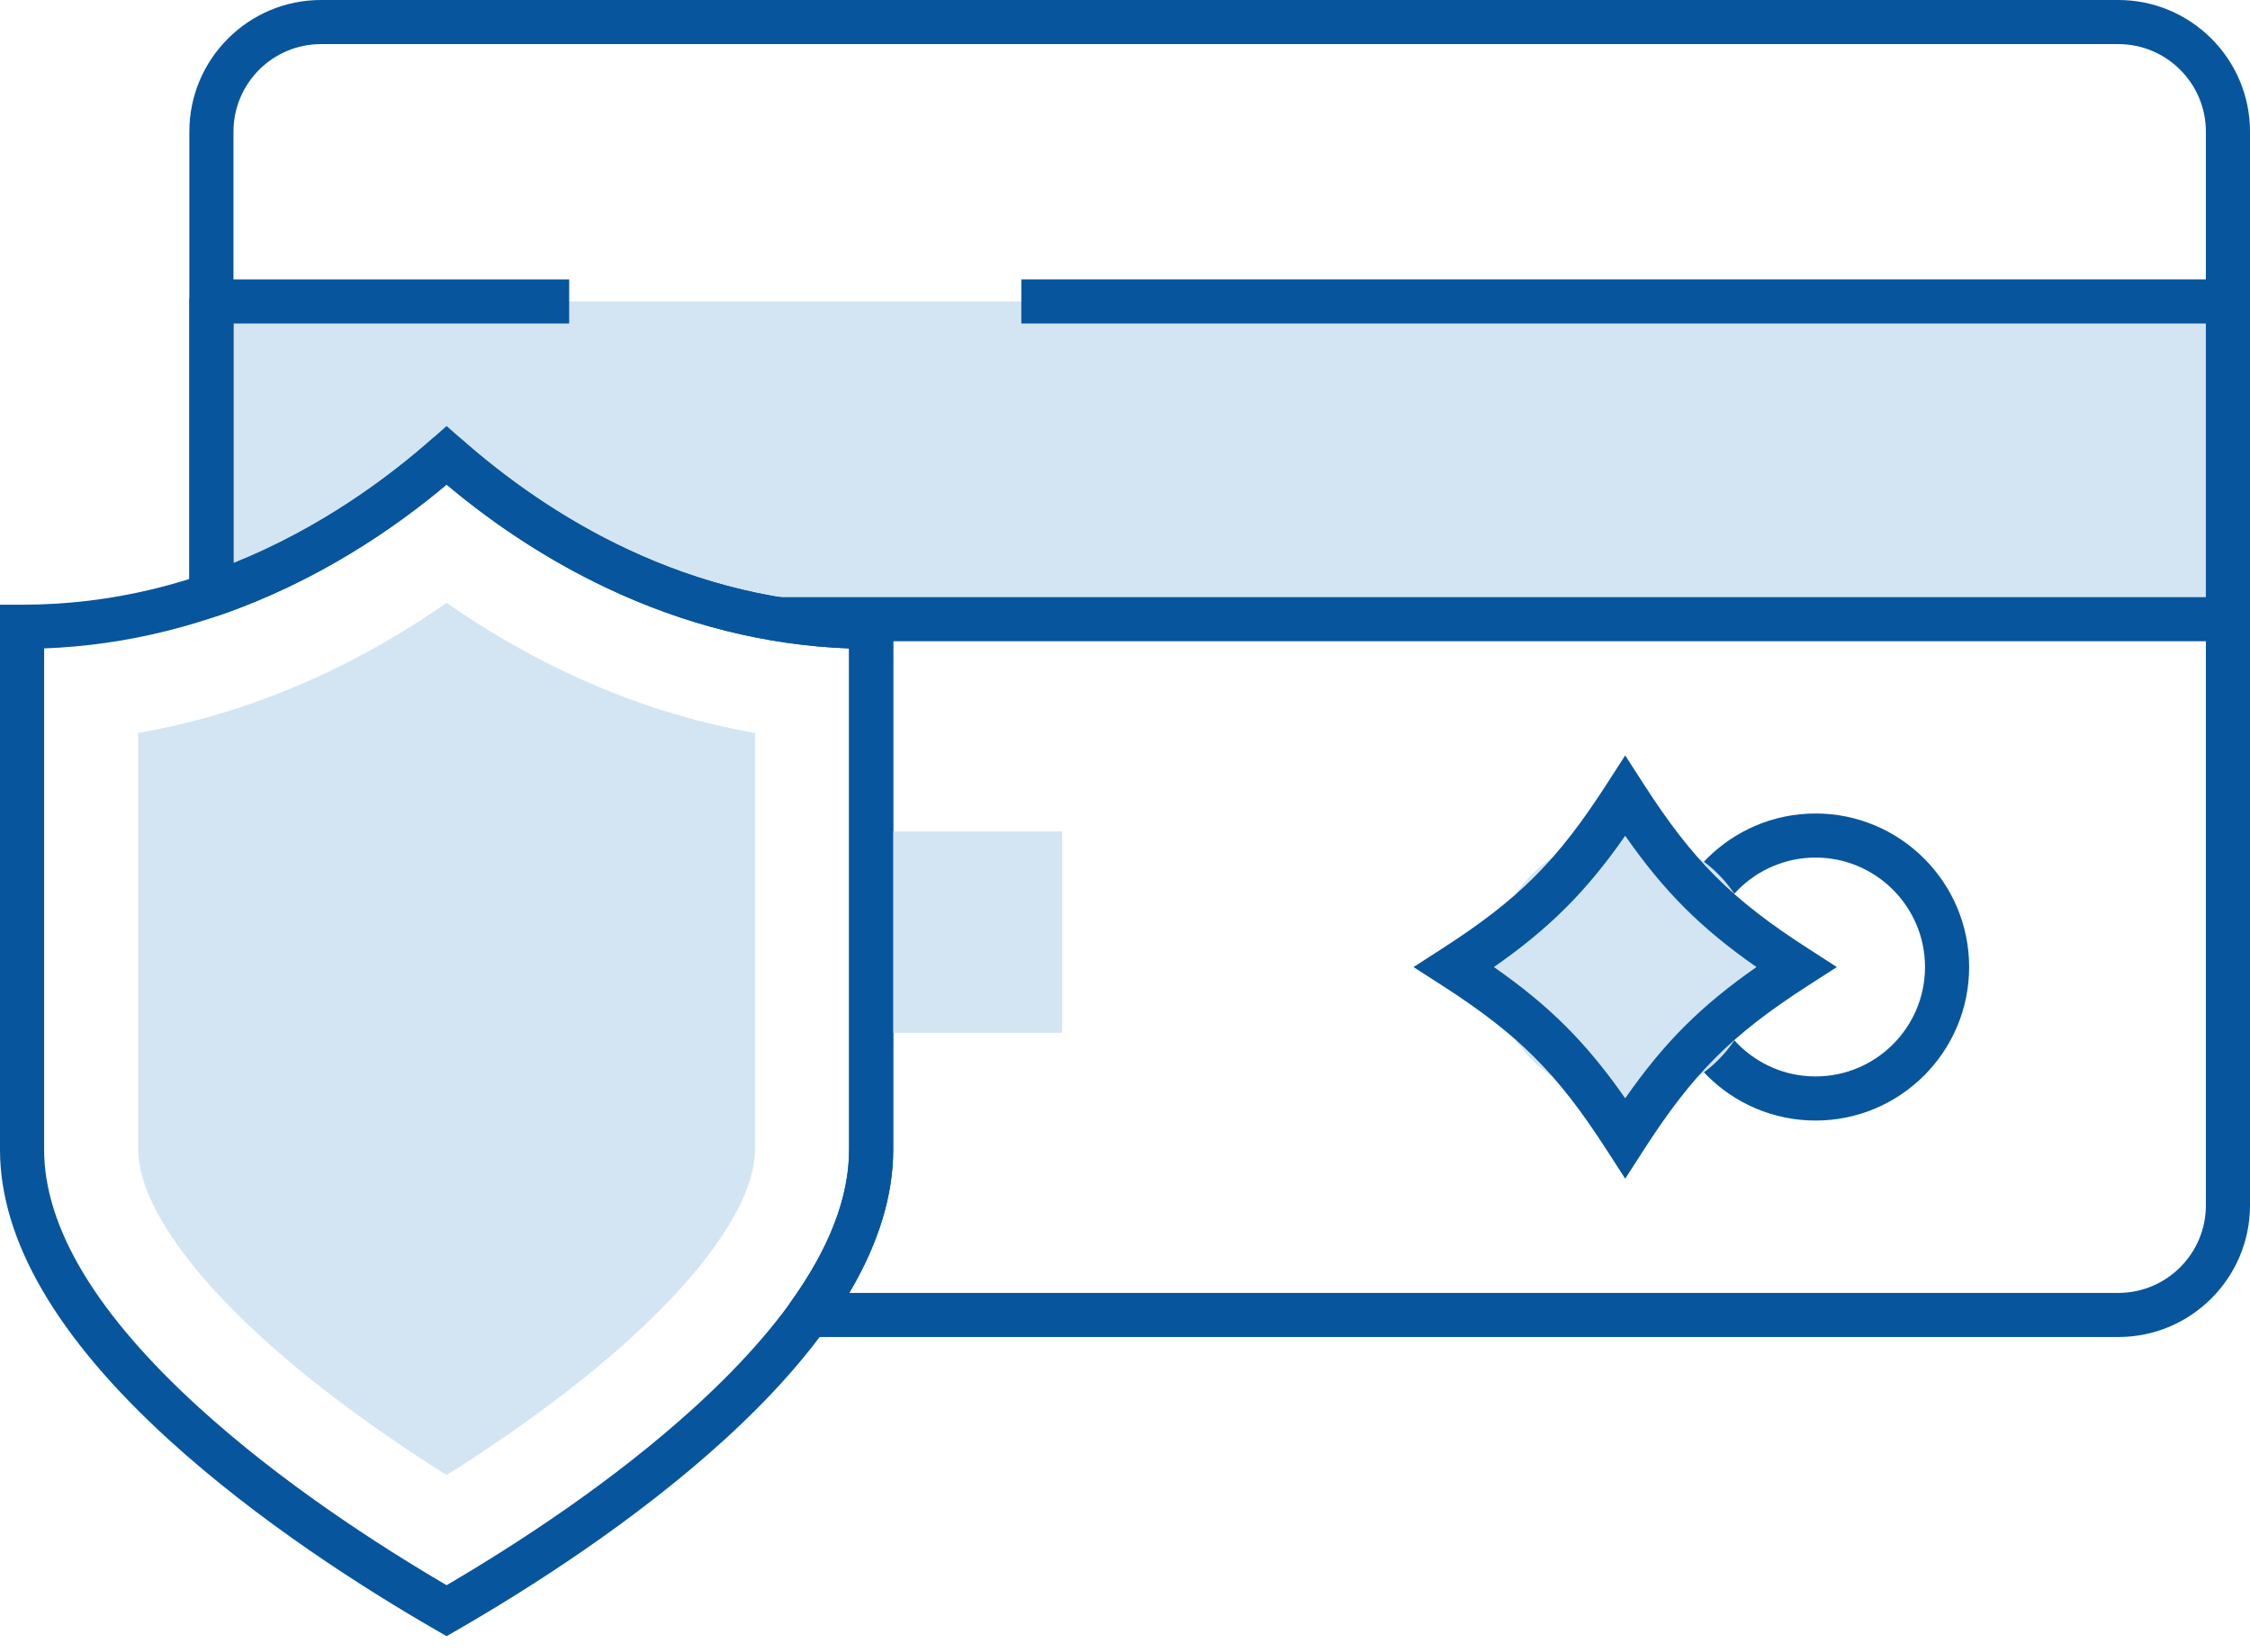 <svg width="64" height="47" viewBox="0 0 64 47" fill="none" xmlns="http://www.w3.org/2000/svg">
<path d="M6.014 8.578V16.923C8.948 15.915 11.231 14.261 12.704 12.96C14.609 14.643 17.868 16.916 22.14 17.618H63.373V8.578H6.014Z" fill="#D3E5F3"/>
<path d="M51.643 31.881C49.234 31.881 47.274 29.922 47.274 27.513C47.274 25.104 49.234 23.145 51.643 23.145C54.051 23.145 56.011 25.104 56.011 27.513C56.011 29.922 54.051 31.881 51.643 31.881ZM51.643 24.399C49.926 24.399 48.529 25.796 48.529 27.513C48.529 29.23 49.926 30.626 51.643 30.626C53.359 30.626 54.756 29.23 54.756 27.513C54.756 25.796 53.359 24.399 51.643 24.399Z" fill="#07559D"/>
<path d="M6.641 16.922H5.386V8.577C5.386 8.23 5.667 7.949 6.013 7.949H16.19V9.204H6.641V16.922Z" fill="#07559D"/>
<path d="M64 18.244H22.125V16.99H62.745V9.204H29.051V7.949H64V18.244Z" fill="#07559D"/>
<path d="M46.227 31.255C48.293 31.255 49.968 29.58 49.968 27.514C49.968 25.448 48.293 23.773 46.227 23.773C44.161 23.773 42.486 25.448 42.486 27.514C42.486 29.58 44.161 31.255 46.227 31.255Z" fill="#D3E5F3"/>
<path d="M46.228 33.535L45.7 32.717C44.296 30.537 43.204 29.445 41.025 28.041L40.206 27.514L41.025 26.986C43.204 25.582 44.296 24.49 45.7 22.311L46.228 21.492L46.755 22.311C48.159 24.49 49.251 25.582 51.43 26.986L52.249 27.514L51.43 28.041C49.251 29.445 48.159 30.537 46.755 32.717L46.228 33.535ZM42.493 27.514C44.078 28.62 45.121 29.663 46.228 31.248C47.334 29.663 48.377 28.62 49.962 27.514C48.377 26.407 47.334 25.364 46.228 23.779C45.121 25.364 44.078 26.407 42.493 27.514Z" fill="#07559D"/>
<path d="M12.703 46.551L12.389 46.37C10.331 45.182 7.345 43.28 4.809 40.969C1.618 38.062 0 35.283 0 32.709V17.205H0.628C5.85 17.205 9.851 14.64 12.288 12.488L12.703 12.121L13.119 12.488C15.555 14.64 19.556 17.205 24.779 17.205H25.407V32.709C25.407 35.283 23.789 38.062 20.598 40.969C18.061 43.28 15.075 45.182 13.017 46.37L12.703 46.551ZM1.255 18.448V32.709C1.255 34.915 2.735 37.382 5.654 40.041C7.983 42.163 10.717 43.936 12.703 45.101C14.69 43.936 17.424 42.163 19.753 40.041C22.672 37.382 24.152 34.915 24.152 32.709V18.448C21.797 18.36 19.474 17.779 17.236 16.717C15.638 15.958 14.115 14.974 12.703 13.787C11.292 14.974 9.769 15.958 8.171 16.717C5.933 17.779 3.61 18.36 1.255 18.448Z" fill="#07559D"/>
<path d="M12.703 41.968C11.142 40.984 9.159 39.614 7.457 38.063C6.279 36.989 5.374 35.96 4.768 35.004C4.213 34.128 3.932 33.356 3.932 32.709V20.852C7.575 20.222 10.561 18.646 12.703 17.152C14.845 18.646 17.832 20.222 21.475 20.852V32.709C21.475 33.356 21.194 34.128 20.639 35.004C20.033 35.96 19.128 36.989 17.95 38.063C16.248 39.614 14.264 40.984 12.703 41.968Z" fill="#D3E5F3"/>
<path d="M24.779 23.656C24.779 25.379 24.779 27.352 24.779 29.384H30.212V23.656H24.779Z" fill="#D3E5F3"/>
<path d="M60.255 38.04H22.997C22.762 38.04 22.546 37.908 22.439 37.699C22.331 37.489 22.35 37.237 22.488 37.046C23.592 35.51 24.152 34.051 24.152 32.71V18.449C21.797 18.361 19.474 17.78 17.236 16.718C15.638 15.959 14.115 14.975 12.703 13.787C11.234 15.02 9.016 16.554 6.217 17.515C6.025 17.581 5.813 17.55 5.649 17.433C5.484 17.315 5.386 17.125 5.386 16.922V3.745C5.386 1.68 7.066 0 9.131 0H60.255C62.32 0 64 1.68 64 3.745V34.295C63.999 36.36 62.32 38.04 60.255 38.04ZM24.157 36.785H60.255C61.628 36.785 62.745 35.668 62.745 34.295V3.745C62.745 2.372 61.628 1.255 60.255 1.255H9.13C7.757 1.255 6.641 2.372 6.641 3.745V16.019C9.122 15.019 11.057 13.575 12.288 12.489C12.525 12.279 12.881 12.279 13.119 12.489C15.555 14.641 19.556 17.206 24.779 17.206C25.125 17.206 25.406 17.487 25.406 17.833V32.71C25.406 34.014 24.987 35.38 24.157 36.785Z" fill="#07559D"/>
</svg>
